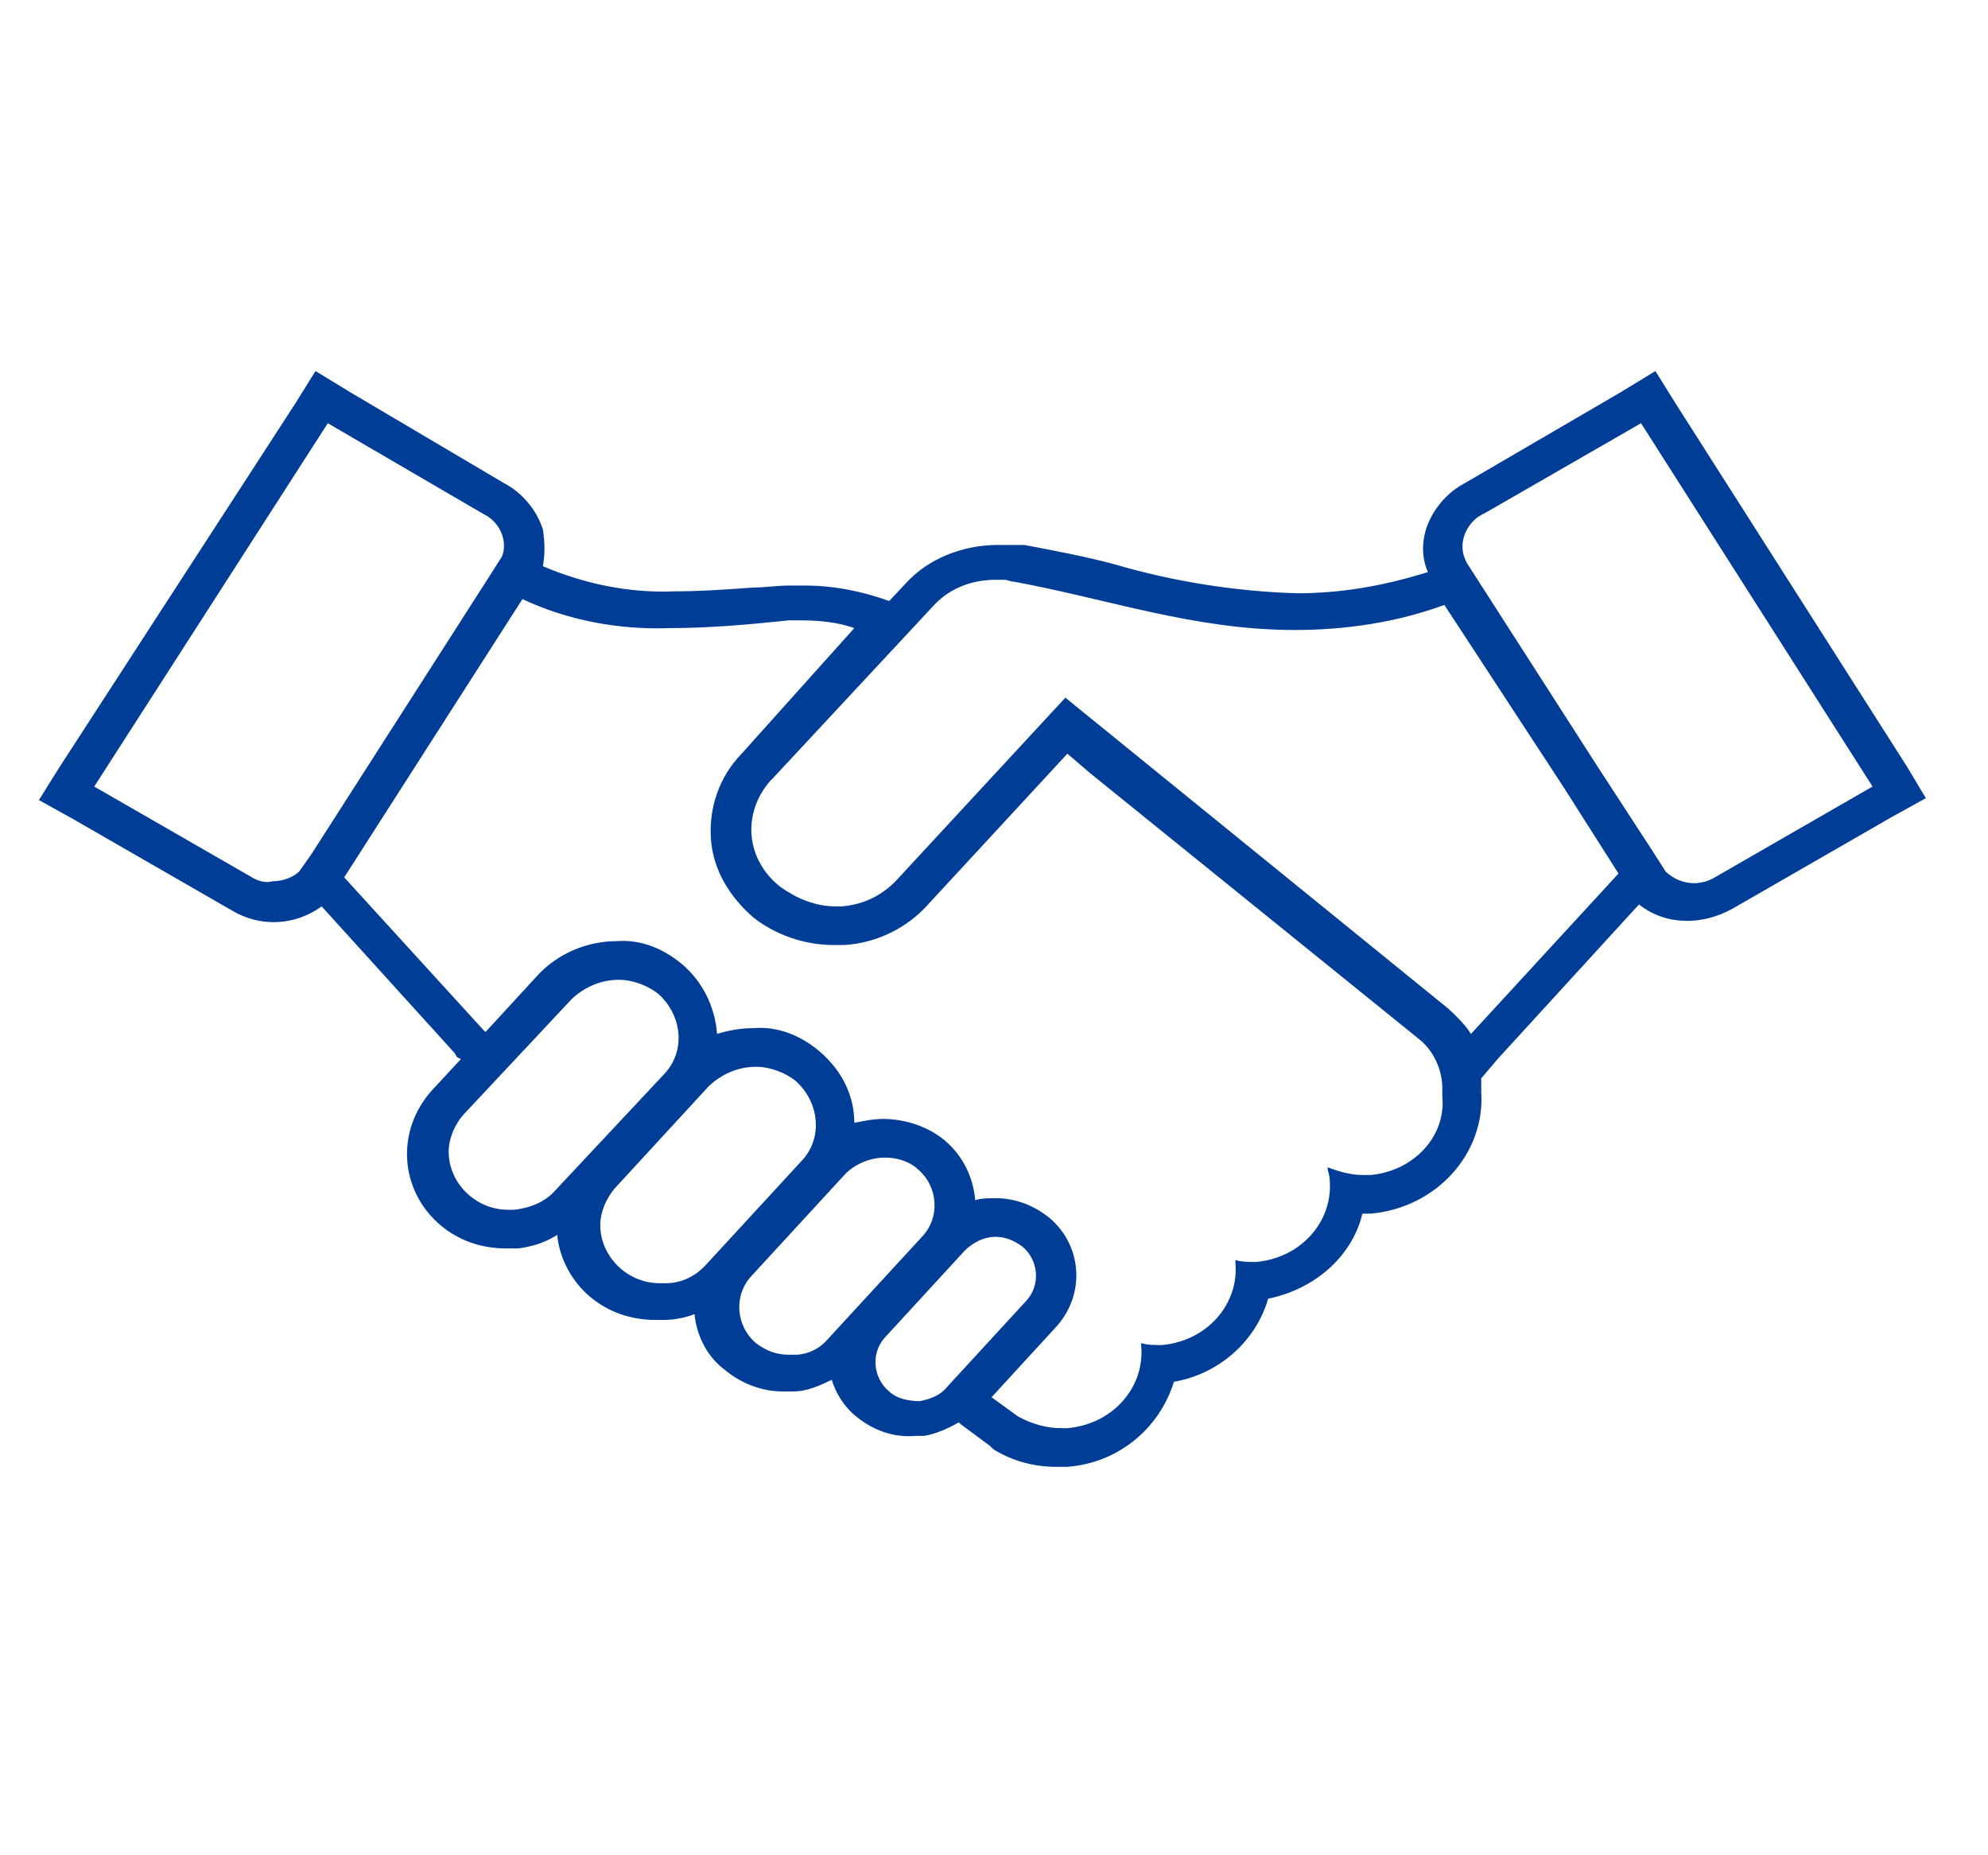 <?xml version="1.0" encoding="UTF-8"?> <svg xmlns="http://www.w3.org/2000/svg" width="45" height="42" viewBox="0 0 45 42" fill="none"> <path d="M43.175 17.369L37.935 9.144L37.471 8.4L36.683 8.881L33.158 10.937C32.741 11.156 32.416 11.55 32.277 11.987C32.184 12.294 32.184 12.644 32.323 12.95C31.349 13.256 30.376 13.431 29.355 13.431C27.964 13.387 26.573 13.169 25.228 12.775C24.579 12.6 23.883 12.469 23.188 12.337H23.095C23.048 12.337 23.002 12.337 23.002 12.337H22.909H22.817C22.724 12.337 22.677 12.337 22.585 12.337C21.796 12.337 21.008 12.644 20.498 13.212L20.127 13.606C19.524 13.387 18.875 13.256 18.225 13.256C18.086 13.256 17.994 13.256 17.854 13.256C17.576 13.256 17.344 13.3 17.066 13.3C16.463 13.344 15.86 13.387 15.257 13.387C14.237 13.431 13.217 13.212 12.289 12.819C12.336 12.556 12.336 12.294 12.289 11.987C12.15 11.55 11.826 11.156 11.408 10.937L7.93 8.881L7.142 8.4L6.678 9.144L1.345 17.369L0.881 18.112L1.669 18.55L5.24 20.606C5.89 21 6.678 20.956 7.281 20.519L10.295 23.844L10.342 23.931L10.434 23.975L9.785 24.675C8.95 25.594 9.043 26.95 9.971 27.737C10.388 28.087 10.898 28.262 11.455 28.262C11.547 28.262 11.64 28.262 11.733 28.262C12.057 28.219 12.336 28.131 12.614 27.956C12.66 28.481 12.939 29.006 13.356 29.356C13.773 29.706 14.284 29.881 14.84 29.881C14.886 29.881 14.979 29.881 15.025 29.881C15.257 29.881 15.489 29.837 15.721 29.75C15.768 30.231 15.999 30.712 16.417 31.019C16.788 31.325 17.252 31.5 17.715 31.5C17.808 31.5 17.854 31.5 17.947 31.5C18.272 31.5 18.55 31.369 18.828 31.237C18.921 31.544 19.107 31.85 19.385 32.069C19.756 32.375 20.22 32.55 20.73 32.506H20.822H20.915C21.193 32.462 21.472 32.331 21.703 32.2L21.75 32.244L22.399 32.725L22.445 32.769L22.492 32.812C22.909 33.075 23.419 33.206 23.883 33.206C23.976 33.206 24.069 33.206 24.161 33.206C25.321 33.119 26.248 32.331 26.573 31.281C27.593 31.106 28.428 30.362 28.706 29.4C29.773 29.181 30.608 28.437 30.839 27.475C30.886 27.475 30.979 27.475 31.025 27.475C32.509 27.344 33.622 26.119 33.529 24.719C33.529 24.631 33.529 24.5 33.529 24.412L33.9 23.975L37.1 20.475C37.703 20.956 38.538 20.956 39.233 20.562L42.804 18.506L43.593 18.069L43.175 17.369ZM5.704 19.862L2.133 17.806L7.42 9.581L10.944 11.637C11.316 11.812 11.501 12.25 11.362 12.6L11.084 13.037L7.049 19.337L6.771 19.731C6.632 19.862 6.4 19.95 6.168 19.95C6.029 19.994 5.843 19.95 5.704 19.862ZM11.64 27.387C11.594 27.387 11.547 27.387 11.501 27.387C10.759 27.387 10.156 26.775 10.156 26.075C10.156 25.769 10.295 25.462 10.481 25.244L12.939 22.619C13.217 22.356 13.588 22.181 14.005 22.181C14.33 22.181 14.655 22.312 14.886 22.487C15.443 22.969 15.536 23.8 15.025 24.325L12.568 26.95C12.336 27.212 12.011 27.344 11.64 27.387ZM15.072 29.05C15.025 29.05 14.979 29.05 14.933 29.05C14.191 29.05 13.588 28.437 13.588 27.737C13.588 27.431 13.727 27.125 13.912 26.906L16.046 24.587C16.324 24.325 16.695 24.15 17.112 24.15C17.437 24.15 17.762 24.281 17.994 24.456C18.55 24.937 18.643 25.769 18.133 26.294L15.999 28.612C15.768 28.875 15.443 29.05 15.072 29.05ZM17.994 30.669C17.947 30.669 17.901 30.669 17.854 30.669C17.576 30.669 17.344 30.581 17.112 30.406C16.649 30.012 16.602 29.312 17.02 28.875L19.153 26.556C19.385 26.337 19.709 26.206 20.034 26.206C20.312 26.206 20.59 26.294 20.776 26.469C21.24 26.862 21.286 27.562 20.869 28L18.735 30.319C18.55 30.537 18.272 30.669 17.994 30.669ZM20.822 31.719C20.59 31.719 20.312 31.675 20.127 31.5C19.756 31.194 19.709 30.625 20.034 30.275L21.843 28.306C22.028 28.131 22.26 28 22.538 28C22.77 28 22.956 28.087 23.141 28.219C23.512 28.525 23.558 29.094 23.234 29.444L21.425 31.412C21.286 31.587 21.054 31.675 20.822 31.719ZM31.025 26.6C30.979 26.6 30.886 26.6 30.839 26.6C30.561 26.6 30.283 26.512 30.051 26.425C30.051 26.512 30.097 26.6 30.097 26.687C30.19 27.65 29.448 28.481 28.428 28.569C28.289 28.569 28.103 28.569 27.964 28.525V28.569C28.057 29.531 27.315 30.362 26.295 30.45C26.155 30.45 25.97 30.45 25.831 30.406V30.45C25.924 31.412 25.182 32.244 24.161 32.331C24.115 32.331 24.069 32.331 24.022 32.331C23.698 32.331 23.373 32.244 23.048 32.069L22.445 31.631L23.93 30.012C24.579 29.269 24.486 28.175 23.744 27.562C23.419 27.3 23.002 27.125 22.538 27.125C22.399 27.125 22.214 27.125 22.075 27.169C22.028 26.644 21.796 26.162 21.379 25.812C21.008 25.506 20.498 25.331 19.988 25.331C19.756 25.331 19.57 25.375 19.338 25.419C19.338 24.806 19.06 24.237 18.55 23.8C18.133 23.45 17.622 23.231 17.066 23.275C16.788 23.275 16.509 23.319 16.231 23.406C16.185 22.794 15.907 22.225 15.443 21.831C15.025 21.481 14.515 21.262 13.959 21.306C13.31 21.306 12.66 21.569 12.197 22.05L10.991 23.362L10.944 23.319L7.791 19.862L11.826 13.562C12.846 14.044 14.005 14.262 15.165 14.219C16.092 14.219 17.02 14.131 17.854 14.044C17.947 14.044 18.04 14.044 18.133 14.044C18.55 14.044 18.967 14.087 19.338 14.219L16.788 17.062C16.278 17.587 16.046 18.287 16.092 18.987C16.139 19.687 16.509 20.3 17.066 20.781C17.576 21.175 18.225 21.394 18.875 21.394C18.967 21.394 19.014 21.394 19.107 21.394C19.849 21.35 20.544 21 21.008 20.475L24.161 17.062L24.672 17.5L32.138 23.537C32.462 23.8 32.648 24.237 32.648 24.631C32.648 24.675 32.648 24.806 32.648 24.806C32.741 25.725 31.999 26.512 31.025 26.6ZM33.297 23.406C33.158 23.187 32.973 23.012 32.787 22.837L24.115 15.794L20.312 19.906C19.988 20.256 19.57 20.475 19.06 20.519C19.014 20.519 18.967 20.519 18.921 20.519C18.457 20.519 18.04 20.344 17.669 20.081C16.881 19.469 16.788 18.419 17.437 17.675L17.483 17.631L21.147 13.694C21.518 13.3 22.028 13.125 22.538 13.125C22.585 13.125 22.631 13.125 22.724 13.125C22.817 13.125 22.863 13.169 22.956 13.169C25.089 13.562 27.037 14.262 29.309 14.262C30.468 14.262 31.628 14.087 32.694 13.694L35.384 17.806L36.636 19.775L33.297 23.406ZM38.816 19.862C38.677 19.95 38.491 19.994 38.352 19.994C38.12 19.994 37.888 19.906 37.703 19.731L37.425 19.294L36.172 17.369L33.251 12.819C32.973 12.425 33.112 11.944 33.483 11.681C33.529 11.681 33.529 11.637 33.575 11.637L37.146 9.581L42.387 17.806L38.816 19.862Z" fill="#003D96"></path> </svg> 